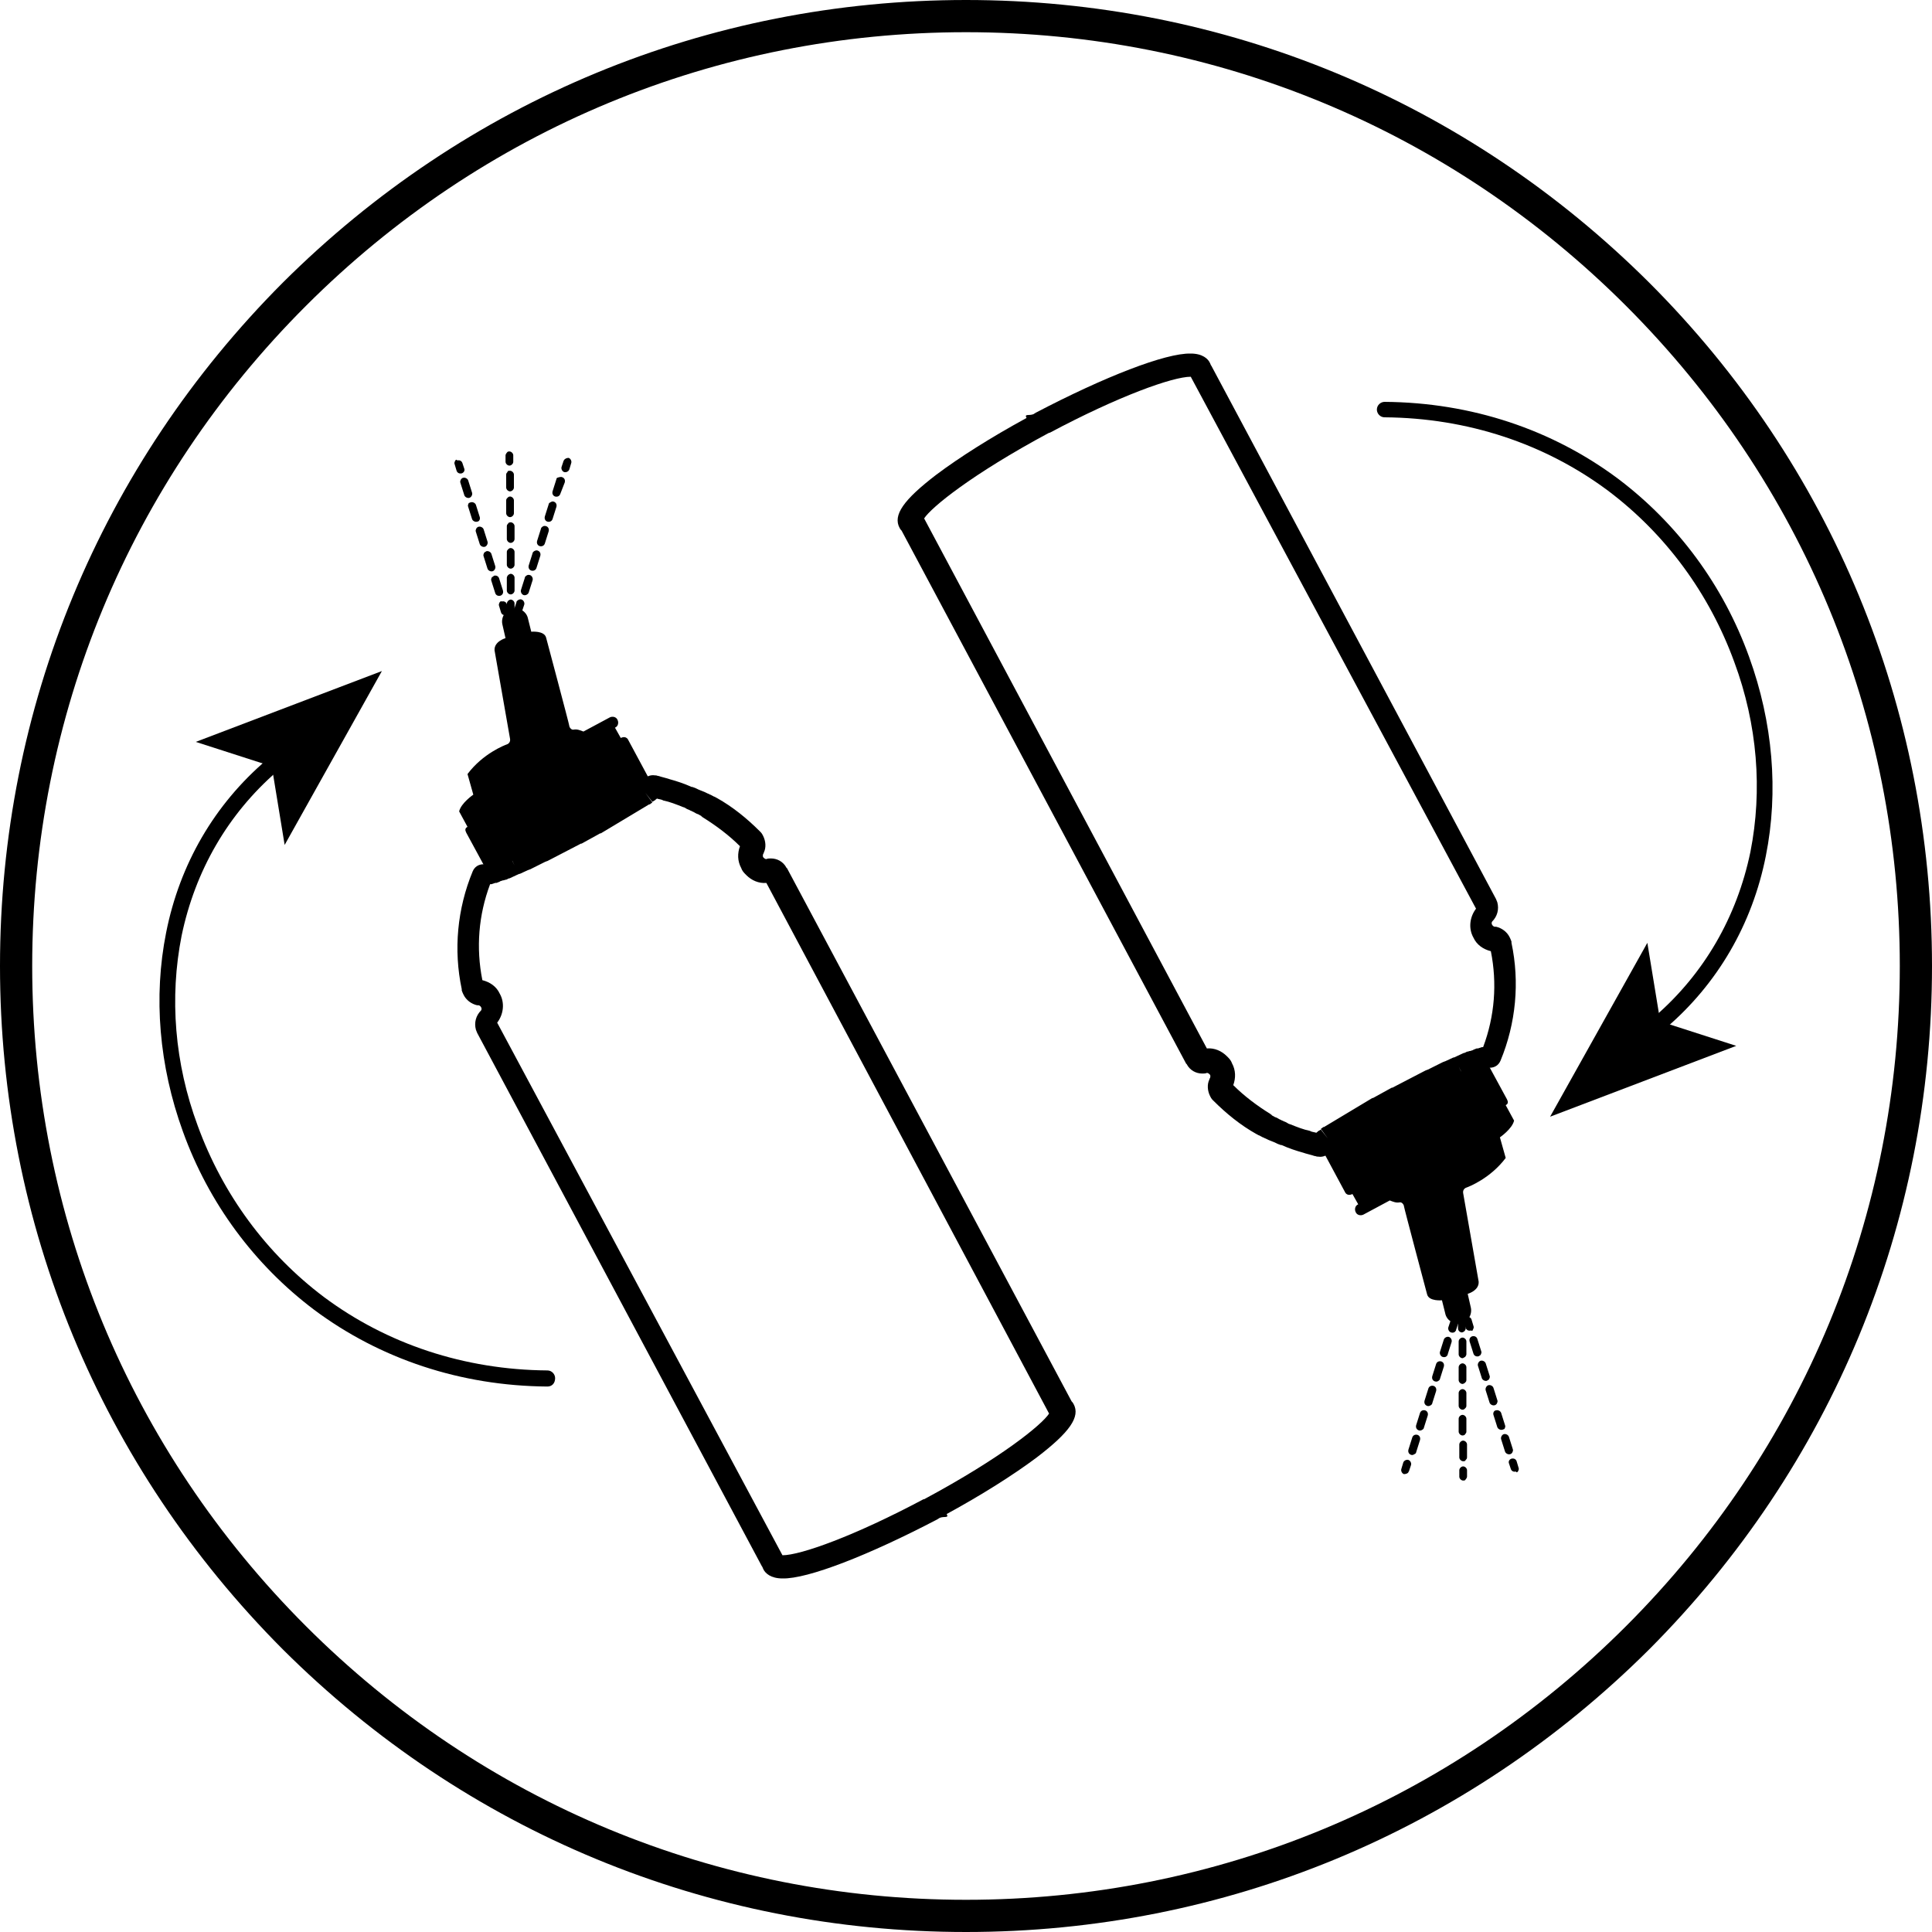 <?xml version="1.0" encoding="utf-8"?>
<!-- Generator: Adobe Illustrator 26.1.0, SVG Export Plug-In . SVG Version: 6.00 Build 0)  -->
<svg version="1.1" xmlns="http://www.w3.org/2000/svg" xmlns:xlink="http://www.w3.org/1999/xlink" x="0px" y="0px"
	 viewBox="0 0 300 300" style="enable-background:new 0 0 300 300;" xml:space="preserve">
<g id="Layer_2">
</g>
<g id="Layer_1">
	<g>
		<path d="M150,300c-40.1,0-77.7-15.6-106.1-43.9C15.6,227.7,0,190.1,0,150S15.6,72.3,43.9,43.9C72.3,15.6,109.9,0,150,0
			c40.1,0,77.7,15.6,106.1,43.9c28.3,28.3,43.9,66,43.9,106.1s-15.6,77.7-43.9,106.1C227.7,284.4,190.1,300,150,300z M150,5
			C111.3,5,74.9,20.1,47.5,47.5C20.1,74.9,5,111.3,5,150s15.1,75.1,42.5,102.5C74.9,279.9,111.3,295,150,295
			c38.7,0,75.1-15.1,102.5-42.5C279.9,225.1,295,188.7,295,150s-15.1-75.1-42.5-102.5C225.1,20.1,188.7,5,150,5z"/>
	</g>
	<g>
		<path d="M85,215.3C85,215.3,85,215.3,85,215.3c-13.5-0.1-26-4.3-36.2-11.9c-9.3-7-16.4-16.6-20.4-27.7
			c-3.7-10.2-4.6-20.9-2.6-30.9c2.1-10.6,7.5-19.9,15.6-26.8c0.5-0.4,1.3-0.4,1.7,0.1c0.4,0.5,0.4,1.3-0.1,1.7
			c-7.6,6.6-12.7,15.4-14.8,25.5c-1.9,9.6-1.1,19.8,2.5,29.5c3.9,10.7,10.7,19.9,19.6,26.6c9.8,7.3,21.8,11.3,34.7,11.4
			c0.7,0,1.2,0.6,1.2,1.2C86.2,214.8,85.7,215.3,85,215.3"/>
		<polygon points="59.3,104.2 44.2,131.2 42.2,119 30.4,115.2 		"/>
		<g>
			<path d="M257.8,159.9c-0.3,0-0.7-0.1-0.9-0.4c-0.4-0.5-0.4-1.3,0.1-1.7c7.6-6.6,12.7-15.4,14.8-25.5c1.9-9.6,1.1-19.8-2.5-29.5
				c-3.9-10.7-10.7-19.9-19.6-26.6c-9.8-7.3-21.8-11.3-34.7-11.4c-0.7,0-1.2-0.6-1.2-1.2c0-0.7,0.6-1.2,1.2-1.2h0
				c13.5,0.1,26,4.3,36.2,11.9c9.3,7,16.4,16.6,20.4,27.7c3.7,10.2,4.6,20.9,2.6,30.9c-2.1,10.6-7.5,19.9-15.6,26.8
				C258.4,159.8,258.1,159.9,257.8,159.9"/>
		</g>
		<polygon points="240.7,173.4 255.8,146.4 257.8,158.6 269.6,162.4 		"/>
		<g>
			<path d="M121.5,241.5L121.5,241.5c2.8,0,11.2-3,21.9-8.7c0,0,0,0,0.1,0c0,0,0,0,0,0l0,0c12.1-6.5,18.3-11.6,19.4-13.3L119,137.1
				c-1.2,0.1-2.3-0.4-3.1-1.2c-0.1-0.1-0.1-0.1-0.2-0.2c-0.3-0.3-0.5-0.6-0.6-0.9c-0.6-1.1-0.6-2.3-0.2-3.4
				c-1.7-1.7-3.7-3.2-5.8-4.5c0,0-0.1-0.1-0.1-0.1c0,0-0.1,0-0.1-0.1l-0.2-0.1c-0.2-0.1-0.3-0.2-0.4-0.2c-0.3-0.1-0.5-0.3-0.8-0.4
				c-0.1-0.1-0.3-0.1-0.4-0.2c-0.3-0.1-0.5-0.2-0.8-0.4l-0.3-0.1c-1-0.4-2-0.8-3-1l-0.2-0.1c-0.3-0.1-0.5-0.1-0.8-0.2l-0.1,0.1
				c0,0-0.1,0-0.1,0.1l-0.5,0.3l-1.1-1.4l1.1,1.5l-0.4,0.3c0,0-0.1,0-0.1,0l-7.5,4.5c0,0-0.1,0-0.1,0l-2.9,1.6c0,0-0.1,0-0.1,0
				l-5.2,2.7c-0.1,0-0.2,0.1-0.3,0.1l-2.4,1.2c-0.1,0-0.2,0.1-0.3,0.1l-1.3,0.6c0,0-0.1,0-0.1,0l-1.5,0.7c0,0-0.1,0-0.1,0l-0.4,0.2
				c0,0-0.1,0-0.1,0l-0.3,0.1c0,0-0.1,0-0.1,0l-0.3,0.1c0,0-0.1,0-0.2,0.1l-0.5,0.2c0,0,0,0-0.1,0c0,0-0.1,0-0.1,0l-0.6,0.2
				c0,0-0.1,0-0.2,0c0,0,0,0,0,0c-1.8,4.8-2.2,9.9-1.2,14.9c1.2,0.3,2.2,1,2.7,2.1c0.8,1.4,0.6,3.2-0.4,4.5L121.5,241.5z
				 M121.5,245.1L121.5,245.1c-1.8,0-2.7-0.8-3-1.5c-0.1-0.2-0.1-0.3-0.2-0.4l-44.2-82.8c-0.1-0.2-0.1-0.3-0.2-0.5
				c-0.3-1.1,0-2.2,0.8-3c0.1-0.1,0.1-0.4,0-0.5c-0.1-0.2-0.3-0.3-0.4-0.3c-0.1,0-0.1,0-0.2,0c-0.9-0.2-1.7-0.8-2.1-1.6
				c-0.1-0.2-0.2-0.4-0.3-0.7c0,0,0-0.1,0-0.2c-1.3-6.1-0.7-12.5,1.7-18.3c0.3-0.7,0.9-1.1,1.7-1.1c0.1,0,0.2,0,0.2,0c0,0,0,0,0,0
				c0,0,0.1,0,0.1,0c0,0,0.1,0,0.1,0c0,0,0,0,0.1,0l3.5-1.4l0.8,1.6l-0.8-1.7l8-4l1.3-0.7c0,0,0.1,0,0.1,0l3.7-2c0,0,0,0,0.1,0
				l7.3-4.5c0,0,0,0,0.1-0.1l0,0c0.1-0.2,0.2-0.3,0.4-0.5c0.4-0.4,1-0.6,1.6-0.5l0.1,0c0.2,0,0.3,0.1,0.5,0.1l0.3,0.1
				c0.4,0.1,0.7,0.2,1.1,0.3l0.3,0.1c1.1,0.3,2.3,0.7,3.4,1.2l0.1,0c0.1,0,0.2,0.1,0.3,0.1c0.3,0.1,0.6,0.3,0.9,0.4
				c0.2,0.1,0.3,0.1,0.5,0.2c0.3,0.1,0.6,0.3,0.9,0.4c0.1,0.1,0.3,0.1,0.4,0.2l0.2,0.1c0.1,0.1,0.3,0.1,0.4,0.2
				c0.1,0,0.1,0.1,0.2,0.1c2.5,1.4,4.7,3.2,6.7,5.2c0,0,0.1,0.1,0.1,0.1c0.2,0.2,0.3,0.4,0.4,0.6c0.4,0.8,0.5,1.8,0.1,2.6
				c0,0.1,0,0.1-0.1,0.2c0,0.1-0.1,0.3,0,0.5c0,0,0,0,0,0c0,0,0.1,0.1,0.1,0.1c0.1,0.1,0.2,0.2,0.4,0.2c0.2-0.1,0.5-0.1,0.7-0.1
				c1,0,1.9,0.5,2.4,1.4c0,0,0,0.1,0.1,0.1l44.2,82.8c0.1,0.1,0.2,0.2,0.3,0.4c1.1,2-0.6,4.4-5.7,8.3c-3.6,2.7-8.5,5.8-14,8.8
				c0.4,0.7-0.4,0.3-1.1,0.6c-0.1,0.1-0.2,0.1-0.3,0.2c0,0,0,0,0,0c0,0,0,0,0,0c0,0,0,0,0,0c0,0,0,0,0,0
				C134.9,241.5,125.4,245.2,121.5,245.1"/>
			<path d="M99.5,123.6c-0.1,0-0.1,0.1-0.2,0.1c0,0-0.1,0.1-0.1,0.1c-0.1,0-0.1,0.1-0.2,0.1c0,0-0.1,0.1-0.1,0.1
				c-0.1,0-0.1,0.1-0.2,0.1c0,0-0.1,0.1-0.2,0.1c-0.1,0-0.1,0.1-0.2,0.1c-0.1,0-0.1,0.1-0.2,0.1c-0.1,0-0.1,0.1-0.2,0.1
				c-0.1,0-0.1,0.1-0.2,0.1c-0.1,0-0.1,0.1-0.2,0.1c-0.1,0-0.1,0.1-0.2,0.1c-0.1,0-0.2,0.1-0.2,0.1c-0.1,0-0.1,0.1-0.2,0.1
				c-0.1,0.1-0.2,0.1-0.3,0.2c-0.1,0-0.1,0.1-0.2,0.1c-0.1,0.1-0.2,0.1-0.3,0.2c-0.1,0-0.2,0.1-0.2,0.1c-0.1,0-0.2,0.1-0.2,0.1
				c-0.1,0-0.2,0.1-0.2,0.1c-0.1,0-0.2,0.1-0.2,0.1c-0.1,0-0.2,0.1-0.2,0.1c-0.1,0-0.2,0.1-0.2,0.1c-0.1,0-0.2,0.1-0.3,0.2
				c-0.1,0-0.2,0.1-0.2,0.1c-0.1,0.1-0.2,0.1-0.3,0.2c-0.1,0-0.2,0.1-0.2,0.1c-0.1,0.1-0.2,0.1-0.3,0.2c-0.1,0-0.2,0.1-0.3,0.1
				c-0.1,0.1-0.2,0.1-0.3,0.2c-0.1,0-0.2,0.1-0.2,0.1c-0.1,0.1-0.2,0.1-0.3,0.2c-0.1,0-0.2,0.1-0.2,0.1c-0.1,0.1-0.2,0.1-0.3,0.2
				c-0.1,0-0.2,0.1-0.3,0.1c-0.1,0.1-0.2,0.1-0.3,0.2c-0.1,0-0.2,0.1-0.3,0.1c-0.1,0.1-0.2,0.1-0.3,0.2c-0.1,0-0.2,0.1-0.2,0.1
				c-0.1,0.1-0.2,0.1-0.4,0.2c-0.1,0-0.2,0.1-0.2,0.1c-0.1,0.1-0.2,0.1-0.3,0.2c0,0,0,0,0,0c-0.2,0.1-0.4,0.2-0.6,0.3
				c-0.2,0.1-0.4,0.2-0.6,0.3c0,0,0,0,0,0c-0.1,0.1-0.2,0.1-0.3,0.2c-0.1,0-0.2,0.1-0.2,0.1c-0.1,0.1-0.2,0.1-0.4,0.2
				c-0.1,0-0.2,0.1-0.2,0.1c-0.1,0.1-0.2,0.1-0.3,0.2c-0.1,0-0.2,0.1-0.3,0.1c-0.1,0.1-0.2,0.1-0.3,0.2c-0.1,0-0.2,0.1-0.3,0.1
				c-0.1,0.1-0.2,0.1-0.3,0.2c-0.1,0-0.2,0.1-0.3,0.1c-0.1,0.1-0.2,0.1-0.3,0.2c-0.1,0-0.2,0.1-0.3,0.1c-0.1,0.1-0.2,0.1-0.3,0.2
				c-0.1,0-0.2,0.1-0.3,0.1c-0.1,0-0.2,0.1-0.3,0.1c-0.1,0-0.2,0.1-0.3,0.1c-0.1,0-0.2,0.1-0.3,0.1c-0.1,0-0.2,0.1-0.2,0.1
				c-0.1,0-0.2,0.1-0.3,0.1s-0.2,0.1-0.3,0.1c-0.1,0-0.2,0.1-0.3,0.1s-0.2,0.1-0.3,0.1c-0.1,0-0.2,0.1-0.2,0.1
				c-0.1,0-0.2,0.1-0.3,0.1c-0.1,0-0.2,0.1-0.2,0.1c-0.1,0.1-0.2,0.1-0.4,0.2c-0.1,0-0.1,0.1-0.2,0.1c-0.1,0.1-0.2,0.1-0.4,0.2
				c-0.1,0-0.1,0.1-0.2,0.1c-0.1,0-0.2,0.1-0.3,0.1c-0.1,0-0.1,0.1-0.2,0.1c-0.1,0-0.2,0.1-0.2,0.1c-0.1,0-0.1,0.1-0.2,0.1
				c-0.1,0-0.2,0.1-0.2,0.1c-0.1,0-0.1,0-0.2,0.1c-0.1,0-0.1,0.1-0.2,0.1c-0.1,0-0.1,0-0.2,0.1c-0.1,0-0.1,0.1-0.2,0.1
				c0,0-0.1,0-0.1,0.1l-2.6,0.8c0,0,0,0,0,0c0,0,0,0,0,0l-3.2-5.9c-0.2-0.4-0.2-0.7,0.2-0.9l-1.3-2.4c0.3-1.3,2.2-2.6,2.2-2.6
				l-0.9-3.2c2.4-3.2,5.8-4.5,6.1-4.6c0.3-0.1,0.6-0.4,0.5-0.9l-2.4-13.7c-0.1-1.4,1.7-1.9,1.7-1.9l-0.5-2.2v0
				c-0.2-1.1,0.5-2.2,1.6-2.4c1.1-0.2,2.2,0.5,2.4,1.6l0,0l0.5,2c0,0,2-0.2,2.3,0.9c0,0,3.6,13.5,3.6,13.7c0,0.2,0.3,0.7,0.7,0.6
				c0.5-0.1,1,0.1,1.5,0.3l4.1-2.2l0,0c0,0,0,0,0,0h0c0.4-0.2,1-0.1,1.2,0.4c0.2,0.4,0.1,1-0.4,1.2l0,0l0.9,1.6c0,0,0.7-0.4,1.1,0.2
				l3.6,6.7l-1.3,1.2c0,0,0,0-0.1,0C99.6,123.6,99.5,123.6,99.5,123.6"/>
			<path d="M78.9,93.3c-0.1,0.1-0.2,0.3-0.2,0.4l0,1c0,0.3,0.3,0.6,0.6,0.6c0.3,0,0.6-0.3,0.6-0.6l0-1c0-0.3-0.3-0.6-0.6-0.6
				C79.2,93.1,79,93.2,78.9,93.3"/>
			<path d="M78.9,89.3c-0.1,0.1-0.2,0.3-0.2,0.4l0,2c0,0.3,0.3,0.6,0.6,0.6c0.3,0,0.6-0.3,0.6-0.6l0-2c0-0.3-0.3-0.6-0.6-0.6
				C79.2,89.1,79,89.2,78.9,89.3"/>
			<path d="M79.2,73.1c0.3,0,0.6,0.3,0.6,0.6l0,2c0,0.3-0.3,0.6-0.6,0.6c-0.3,0-0.6-0.3-0.6-0.6l0-2c0-0.2,0.1-0.3,0.2-0.4
				C78.8,73.1,79,73.1,79.2,73.1 M79.2,77.1c0.3,0,0.6,0.3,0.6,0.6l0,2c0,0.3-0.3,0.6-0.6,0.6c-0.3,0-0.6-0.3-0.6-0.6l0-2
				c0-0.2,0.1-0.3,0.2-0.4C78.9,77.2,79,77.1,79.2,77.1 M79.3,81.1c0.3,0,0.6,0.3,0.6,0.6l0,2c0,0.3-0.3,0.6-0.6,0.6
				s-0.6-0.3-0.6-0.6l0-2c0-0.2,0.1-0.3,0.2-0.4C78.9,81.2,79.1,81.1,79.3,81.1 M79.3,85.1c0.3,0,0.6,0.3,0.6,0.6l0,2
				c0,0.3-0.3,0.6-0.6,0.6c-0.3,0-0.6-0.3-0.6-0.6l0-2c0-0.2,0.1-0.3,0.2-0.4C79,85.2,79.1,85.1,79.3,85.1"/>
			<path d="M78.7,70.3c-0.1,0.1-0.2,0.3-0.2,0.4l0,1c0,0.3,0.3,0.6,0.6,0.6c0.3,0,0.6-0.3,0.6-0.6l0-1c0-0.3-0.3-0.6-0.6-0.6
				C79,70.1,78.8,70.1,78.7,70.3"/>
			<path d="M77.6,93.5c-0.1,0.2-0.2,0.4-0.1,0.6l0.3,1c0.1,0.3,0.4,0.5,0.8,0.4c0.3-0.1,0.5-0.4,0.4-0.8l-0.3-0.9
				c-0.1-0.3-0.4-0.5-0.8-0.4C77.8,93.3,77.7,93.4,77.6,93.5"/>
			<path d="M76.4,89.6c-0.1,0.2-0.2,0.4-0.1,0.6l0.6,1.9c0.1,0.3,0.4,0.5,0.8,0.4c0.3-0.1,0.5-0.4,0.4-0.8l-0.6-1.9
				c-0.1-0.3-0.4-0.5-0.8-0.4C76.6,89.5,76.5,89.6,76.4,89.6"/>
			<path d="M71.9,74.2c0.3-0.1,0.7,0.1,0.8,0.4l0.6,1.9c0.1,0.3-0.1,0.7-0.4,0.8c-0.3,0.1-0.7-0.1-0.8-0.4l-0.6-1.9
				c-0.1-0.2,0-0.4,0.1-0.6C71.7,74.3,71.8,74.2,71.9,74.2 M73.1,78c0.3-0.1,0.7,0.1,0.8,0.4l0.6,1.9c0.1,0.3-0.1,0.7-0.4,0.7
				c-0.3,0.1-0.7-0.1-0.8-0.4l-0.6-1.9c-0.1-0.2,0-0.4,0.1-0.6C72.9,78.1,73,78,73.1,78 M74.3,81.8c0.3-0.1,0.7,0.1,0.8,0.4l0.6,1.9
				c0.1,0.3-0.1,0.7-0.4,0.8c-0.3,0.1-0.7-0.1-0.8-0.4l-0.6-1.9c-0.1-0.2,0-0.4,0.1-0.6C74.1,81.9,74.2,81.8,74.3,81.8 M75.5,85.6
				c0.3-0.1,0.7,0.1,0.8,0.4l0.6,1.9c0.1,0.3-0.1,0.7-0.4,0.8c-0.3,0.1-0.7-0.1-0.8-0.4l-0.6-1.9c-0.1-0.2,0-0.4,0.1-0.6
				C75.3,85.7,75.4,85.7,75.5,85.6"/>
			<path d="M70.7,71.5c-0.1,0.2-0.2,0.4-0.1,0.6l0.3,1c0.1,0.3,0.4,0.5,0.8,0.4c0.3-0.1,0.5-0.4,0.4-0.7l-0.3-0.9
				c-0.1-0.3-0.4-0.5-0.8-0.4C70.9,71.3,70.8,71.4,70.7,71.5"/>
			<path d="M80.3,93.3c-0.1,0.1-0.1,0.1-0.1,0.2l-0.3,0.9c-0.1,0.3,0.1,0.7,0.4,0.8c0.3,0.1,0.7-0.1,0.8-0.4l0.3-0.9
				c0.1-0.3-0.1-0.7-0.4-0.8C80.8,93,80.5,93.1,80.3,93.3"/>
			<path d="M81.6,89.5c-0.1,0.1-0.1,0.1-0.1,0.2l-0.6,1.9c-0.1,0.3,0.1,0.7,0.4,0.8c0.3,0.1,0.7-0.1,0.8-0.4l0.6-1.9
				c0.1-0.3-0.1-0.7-0.4-0.8C82,89.2,81.8,89.3,81.6,89.5"/>
			<path d="M87.3,74.1c0.3,0.1,0.5,0.4,0.4,0.8L87,76.7c-0.1,0.3-0.4,0.5-0.8,0.4c-0.3-0.1-0.5-0.4-0.4-0.8l0.6-1.9
				c0-0.1,0.1-0.2,0.1-0.2C86.8,74.1,87.1,74,87.3,74.1 M86,77.9c0.3,0.1,0.5,0.4,0.4,0.8l-0.6,1.9c-0.1,0.3-0.4,0.5-0.8,0.4
				c-0.3-0.1-0.5-0.4-0.4-0.8l0.6-1.9c0-0.1,0.1-0.2,0.1-0.2C85.6,77.9,85.8,77.8,86,77.9 M84.8,81.7c0.3,0.1,0.5,0.4,0.4,0.8
				l-0.6,1.9c-0.1,0.3-0.4,0.5-0.8,0.4c-0.3-0.1-0.5-0.4-0.4-0.8l0.6-1.9c0-0.1,0.1-0.2,0.1-0.2C84.3,81.7,84.5,81.6,84.8,81.7
				 M83.5,85.5c0.3,0.1,0.5,0.4,0.4,0.8l-0.6,1.9c-0.1,0.3-0.4,0.5-0.8,0.4c-0.3-0.1-0.5-0.4-0.4-0.8l0.6-1.9c0-0.1,0.1-0.2,0.1-0.2
				C83,85.5,83.3,85.4,83.5,85.5"/>
			<path d="M87.6,71.4c0,0.1-0.1,0.1-0.1,0.2l-0.3,0.9c-0.1,0.3,0.1,0.7,0.4,0.8c0.3,0.1,0.7-0.1,0.8-0.4l0.3-1
				c0.1-0.3-0.1-0.7-0.4-0.8C88,71.1,87.8,71.2,87.6,71.4"/>
			<path d="M184.9,58.5L184.9,58.5c-2.8,0-11.2,3-21.9,8.7c0,0,0,0-0.1,0c0,0,0,0,0,0l0,0c-12.1,6.5-18.3,11.6-19.4,13.3l43.9,82.3
				c1.2-0.1,2.3,0.4,3.1,1.2c0.1,0.1,0.1,0.1,0.2,0.2c0.3,0.3,0.5,0.6,0.6,0.9c0.6,1.1,0.6,2.3,0.2,3.4c1.7,1.7,3.7,3.2,5.8,4.5
				c0,0,0.1,0.1,0.1,0.1c0,0,0.1,0,0.1,0.1l0.2,0.1c0.2,0.1,0.3,0.2,0.4,0.2c0.3,0.1,0.5,0.3,0.8,0.4c0.1,0.1,0.3,0.1,0.4,0.2
				c0.3,0.1,0.5,0.2,0.8,0.4l0.3,0.1c1,0.4,2,0.8,3,1l0.2,0.1c0.3,0.1,0.5,0.1,0.8,0.2l0.1-0.1c0,0,0.1,0,0.1-0.1l0.5-0.3l1.1,1.4
				l-1.1-1.5l0.4-0.3c0,0,0.1,0,0.1,0l7.5-4.5c0,0,0.1,0,0.1,0l2.9-1.6c0,0,0.1,0,0.1,0l5.2-2.7c0.1,0,0.2-0.1,0.3-0.1l2.4-1.2
				c0.1,0,0.2-0.1,0.3-0.1l1.3-0.6c0,0,0.1,0,0.1,0l1.5-0.7c0,0,0.1,0,0.1,0l0.4-0.2c0,0,0.1,0,0.1,0l0.3-0.1c0,0,0.1,0,0.1,0
				l0.3-0.1c0,0,0.1,0,0.2-0.1l0.5-0.2c0,0,0,0,0.1,0c0,0,0.1,0,0.1,0l0.6-0.2c0,0,0.1,0,0.2,0c0,0,0,0,0,0
				c1.8-4.8,2.2-9.9,1.2-14.9c-1.2-0.3-2.2-1-2.7-2.1c-0.8-1.4-0.6-3.2,0.4-4.5L184.9,58.5z M184.9,54.9L184.9,54.9
				c1.8,0,2.7,0.8,3,1.5c0.1,0.2,0.1,0.3,0.2,0.4l44.2,82.8c0.1,0.2,0.1,0.3,0.2,0.5c0.3,1.1,0,2.2-0.8,3c-0.1,0.1-0.1,0.4,0,0.5
				c0.1,0.2,0.3,0.3,0.4,0.3c0.1,0,0.1,0,0.2,0c0.9,0.2,1.7,0.8,2.1,1.6c0.1,0.2,0.2,0.4,0.3,0.7c0,0,0,0.1,0,0.2
				c1.3,6.1,0.7,12.5-1.7,18.3c-0.3,0.7-0.9,1.1-1.7,1.1c-0.1,0-0.2,0-0.2,0c0,0,0,0,0,0c0,0-0.1,0-0.1,0c0,0-0.1,0-0.1,0
				c0,0,0,0-0.1,0l-3.5,1.4l-0.8-1.6l0.8,1.7l-8,4L218,172c0,0-0.1,0-0.1,0l-3.7,2c0,0,0,0-0.1,0l-7.3,4.5c0,0,0,0-0.1,0.1l0,0
				c-0.1,0.2-0.2,0.3-0.4,0.5c-0.4,0.4-1,0.6-1.6,0.5l-0.1,0c-0.2,0-0.3-0.1-0.5-0.1l-0.3-0.1c-0.4-0.1-0.7-0.2-1.1-0.3l-0.3-0.1
				c-1.1-0.3-2.3-0.7-3.4-1.2l-0.1,0c-0.1,0-0.2-0.1-0.3-0.1c-0.3-0.1-0.6-0.3-0.9-0.4c-0.2-0.1-0.3-0.1-0.5-0.2
				c-0.3-0.1-0.6-0.3-0.9-0.4c-0.1-0.1-0.3-0.1-0.4-0.2l-0.2-0.1c-0.1-0.1-0.3-0.1-0.4-0.2c-0.1,0-0.1-0.1-0.2-0.1
				c-2.5-1.4-4.7-3.2-6.7-5.2c0,0-0.1-0.1-0.1-0.1c-0.2-0.2-0.3-0.4-0.4-0.6c-0.4-0.8-0.5-1.8-0.1-2.6c0-0.1,0-0.1,0.1-0.2
				c0-0.1,0.1-0.3,0-0.5c0,0,0,0,0,0c0,0-0.1-0.1-0.1-0.1c-0.1-0.1-0.2-0.2-0.4-0.2c-0.2,0.1-0.5,0.1-0.7,0.1c-1,0-1.9-0.5-2.4-1.4
				c0,0,0-0.1-0.1-0.1l-44.2-82.8c-0.1-0.1-0.2-0.2-0.3-0.4c-1.1-2,0.6-4.4,5.7-8.3c3.6-2.7,8.5-5.8,14-8.8
				c-0.4-0.7,0.4-0.3,1.1-0.6c0.1-0.1,0.2-0.1,0.3-0.2c0,0,0,0,0,0c0,0,0,0,0,0c0,0,0,0,0,0c0,0,0,0,0,0
				C171.5,58.5,181,54.8,184.9,54.9"/>
			<path d="M206.9,176.4c0.1,0,0.1-0.1,0.2-0.1c0,0,0.1-0.1,0.1-0.1c0.1,0,0.1-0.1,0.2-0.1c0,0,0.1-0.1,0.1-0.1
				c0.1,0,0.1-0.1,0.2-0.1c0,0,0.1-0.1,0.2-0.1c0.1,0,0.1-0.1,0.2-0.1c0.1,0,0.1-0.1,0.2-0.1c0.1,0,0.1-0.1,0.2-0.1
				c0.1,0,0.1-0.1,0.2-0.1c0.1,0,0.1-0.1,0.2-0.1c0.1,0,0.1-0.1,0.2-0.1c0.1,0,0.2-0.1,0.2-0.1c0.1,0,0.1-0.1,0.2-0.1
				c0.1-0.1,0.2-0.1,0.3-0.2c0.1,0,0.1-0.1,0.2-0.1c0.1-0.1,0.2-0.1,0.3-0.2c0.1,0,0.2-0.1,0.2-0.1c0.1,0,0.2-0.1,0.2-0.1
				c0.1,0,0.2-0.1,0.2-0.1c0.1,0,0.2-0.1,0.2-0.1s0.2-0.1,0.2-0.1c0.1,0,0.2-0.1,0.2-0.1c0.1,0,0.2-0.1,0.3-0.2
				c0.1,0,0.2-0.1,0.2-0.1c0.1-0.1,0.2-0.1,0.3-0.2c0.1,0,0.2-0.1,0.2-0.1c0.1-0.1,0.2-0.1,0.3-0.2c0.1,0,0.2-0.1,0.3-0.1
				c0.1-0.1,0.2-0.1,0.3-0.2c0.1,0,0.2-0.1,0.2-0.1c0.1-0.1,0.2-0.1,0.3-0.2c0.1,0,0.2-0.1,0.2-0.1c0.1-0.1,0.2-0.1,0.3-0.2
				c0.1,0,0.2-0.1,0.3-0.1c0.1-0.1,0.2-0.1,0.3-0.2c0.1,0,0.2-0.1,0.3-0.1c0.1-0.1,0.2-0.1,0.3-0.2c0.1,0,0.2-0.1,0.2-0.1
				c0.1-0.1,0.2-0.1,0.4-0.2c0.1,0,0.2-0.1,0.2-0.1c0.1-0.1,0.2-0.1,0.3-0.2c0,0,0,0,0,0c0.2-0.1,0.4-0.2,0.6-0.3
				c0.2-0.1,0.4-0.2,0.6-0.3c0,0,0,0,0,0c0.1-0.1,0.2-0.1,0.3-0.2c0.1,0,0.2-0.1,0.2-0.1c0.1-0.1,0.2-0.1,0.4-0.2
				c0.1,0,0.2-0.1,0.2-0.1c0.1-0.1,0.2-0.1,0.3-0.2c0.1,0,0.2-0.1,0.3-0.1c0.1-0.1,0.2-0.1,0.3-0.2c0.1,0,0.2-0.1,0.3-0.1
				c0.1-0.1,0.2-0.1,0.3-0.2c0.1,0,0.2-0.1,0.3-0.1c0.1-0.1,0.2-0.1,0.3-0.2c0.1,0,0.2-0.1,0.3-0.1c0.1-0.1,0.2-0.1,0.3-0.2
				c0.1,0,0.2-0.1,0.3-0.1c0.1,0,0.2-0.1,0.3-0.1c0.1,0,0.2-0.1,0.3-0.1c0.1,0,0.2-0.1,0.3-0.1c0.1,0,0.2-0.1,0.2-0.1
				c0.1,0,0.2-0.1,0.3-0.1c0.1,0,0.2-0.1,0.3-0.1c0.1,0,0.2-0.1,0.3-0.1s0.2-0.1,0.3-0.1c0.1,0,0.2-0.1,0.2-0.1
				c0.1,0,0.2-0.1,0.3-0.1c0.1,0,0.2-0.1,0.2-0.1c0.1-0.1,0.2-0.1,0.4-0.2c0.1,0,0.1-0.1,0.2-0.1c0.1-0.1,0.2-0.1,0.4-0.2
				c0.1,0,0.1-0.1,0.2-0.1c0.1,0,0.2-0.1,0.3-0.1c0.1,0,0.1-0.1,0.2-0.1c0.1,0,0.2-0.1,0.2-0.1c0.1,0,0.1-0.1,0.2-0.1
				c0.1,0,0.2-0.1,0.2-0.1c0.1,0,0.1,0,0.2-0.1c0.1,0,0.1-0.1,0.2-0.1c0.1,0,0.1,0,0.2-0.1c0.1,0,0.1-0.1,0.2-0.1c0,0,0.1,0,0.1-0.1
				l2.6-0.8c0,0,0,0,0,0c0,0,0,0,0,0l3.2,5.9c0.2,0.4,0.2,0.7-0.2,0.9l1.3,2.4c-0.3,1.3-2.2,2.6-2.2,2.6l0.9,3.2
				c-2.4,3.2-5.8,4.5-6.1,4.6c-0.3,0.1-0.6,0.4-0.5,0.9l2.4,13.7c0.1,1.4-1.7,1.9-1.7,1.9l0.5,2.2v0c0.2,1.1-0.5,2.2-1.6,2.4
				c-1.1,0.2-2.2-0.5-2.4-1.6l0,0l-0.5-2c0,0-2,0.2-2.3-0.9c0,0-3.6-13.5-3.6-13.7c0-0.2-0.3-0.7-0.7-0.6c-0.5,0.1-1-0.1-1.5-0.3
				l-4.1,2.2l0,0c0,0,0,0,0,0h0c-0.4,0.2-1,0.1-1.2-0.4c-0.2-0.4-0.1-1,0.4-1.2l0,0l-0.9-1.6c0,0-0.7,0.4-1.1-0.2l-3.6-6.7l1.3-1.2
				c0,0,0,0,0.1,0C206.8,176.4,206.8,176.4,206.9,176.4"/>
			<path d="M227.4,206.7c0.1-0.1,0.2-0.3,0.2-0.4l0-1c0-0.3-0.3-0.6-0.6-0.6c-0.3,0-0.6,0.3-0.6,0.6l0,1c0,0.3,0.3,0.6,0.6,0.6
				C227.1,206.9,227.3,206.8,227.4,206.7"/>
			<path d="M227.5,210.7c0.1-0.1,0.2-0.3,0.2-0.4l0-2c0-0.3-0.3-0.6-0.6-0.6c-0.3,0-0.6,0.3-0.6,0.6l0,2c0,0.3,0.3,0.6,0.6,0.6
				C227.2,210.9,227.3,210.8,227.5,210.7"/>
			<path d="M227.2,226.9c-0.3,0-0.6-0.3-0.6-0.6l0-2c0-0.3,0.3-0.6,0.6-0.6c0.3,0,0.6,0.3,0.6,0.6l0,2c0,0.2-0.1,0.3-0.2,0.4
				C227.5,226.9,227.4,226.9,227.2,226.9 M227.1,222.9c-0.3,0-0.6-0.3-0.6-0.6l0-2c0-0.3,0.3-0.6,0.6-0.6c0.3,0,0.6,0.3,0.6,0.6l0,2
				c0,0.2-0.1,0.3-0.2,0.4C227.5,222.8,227.3,222.9,227.1,222.9 M227.1,218.9c-0.3,0-0.6-0.3-0.6-0.6l0-2c0-0.3,0.3-0.6,0.6-0.6
				c0.3,0,0.6,0.3,0.6,0.6l0,2c0,0.2-0.1,0.3-0.2,0.4C227.4,218.8,227.3,218.9,227.1,218.9 M227.1,214.9c-0.3,0-0.6-0.3-0.6-0.6l0-2
				c0-0.3,0.3-0.6,0.6-0.6c0.3,0,0.6,0.3,0.6,0.6l0,2c0,0.2-0.1,0.3-0.2,0.4C227.4,214.8,227.2,214.9,227.1,214.9"/>
			<path d="M227.6,229.7c0.1-0.1,0.2-0.3,0.2-0.4l0-1c0-0.3-0.3-0.6-0.6-0.6c-0.3,0-0.6,0.3-0.6,0.6l0,1c0,0.3,0.3,0.6,0.6,0.6
				C227.4,229.9,227.5,229.9,227.6,229.7"/>
			<path d="M228.7,206.5c0.1-0.2,0.2-0.4,0.1-0.6l-0.3-1c-0.1-0.3-0.4-0.5-0.8-0.4c-0.3,0.1-0.5,0.4-0.4,0.8l0.3,0.9
				c0.1,0.3,0.4,0.5,0.8,0.4C228.6,206.7,228.7,206.6,228.7,206.5"/>
			<path d="M229.9,210.4c0.1-0.2,0.2-0.4,0.1-0.6l-0.6-1.9c-0.1-0.3-0.4-0.5-0.8-0.4c-0.3,0.1-0.5,0.4-0.4,0.8l0.6,1.9
				c0.1,0.3,0.4,0.5,0.8,0.4C229.8,210.5,229.9,210.4,229.9,210.4"/>
			<path d="M234.5,225.8c-0.3,0.1-0.7-0.1-0.8-0.4l-0.6-1.9c-0.1-0.3,0.1-0.7,0.4-0.8c0.3-0.1,0.7,0.1,0.8,0.4l0.6,1.9
				c0.1,0.2,0,0.4-0.1,0.6C234.7,225.7,234.6,225.8,234.5,225.8 M233.3,222c-0.3,0.1-0.7-0.1-0.8-0.4l-0.6-1.9
				c-0.1-0.3,0.1-0.7,0.4-0.7c0.3-0.1,0.7,0.1,0.8,0.4l0.6,1.9c0.1,0.2,0,0.4-0.1,0.6C233.5,221.9,233.4,222,233.3,222 M232.1,218.2
				c-0.3,0.1-0.7-0.1-0.8-0.4l-0.6-1.9c-0.1-0.3,0.1-0.7,0.4-0.8c0.3-0.1,0.7,0.1,0.8,0.4l0.6,1.9c0.1,0.2,0,0.4-0.1,0.6
				C232.3,218.1,232.2,218.2,232.1,218.2 M230.9,214.4c-0.3,0.1-0.7-0.1-0.8-0.4l-0.6-1.9c-0.1-0.3,0.1-0.7,0.4-0.8
				c0.3-0.1,0.7,0.1,0.8,0.4l0.6,1.9c0.1,0.2,0,0.4-0.1,0.6C231.1,214.3,231,214.3,230.9,214.4"/>
			<path d="M235.7,228.5c0.1-0.2,0.2-0.4,0.1-0.6l-0.3-1c-0.1-0.3-0.4-0.5-0.8-0.4c-0.3,0.1-0.5,0.4-0.4,0.7l0.3,0.9
				c0.1,0.3,0.4,0.5,0.8,0.4C235.5,228.7,235.6,228.6,235.7,228.5"/>
			<path d="M226,206.7c0.1-0.1,0.1-0.1,0.1-0.2l0.3-0.9c0.1-0.3-0.1-0.7-0.4-0.8c-0.3-0.1-0.7,0.1-0.8,0.4l-0.3,0.9
				c-0.1,0.3,0.1,0.7,0.4,0.8C225.6,207,225.9,206.9,226,206.7"/>
			<path d="M224.7,210.5c0.1-0.1,0.1-0.1,0.1-0.2l0.6-1.9c0.1-0.3-0.1-0.7-0.4-0.8c-0.3-0.1-0.7,0.1-0.8,0.4l-0.6,1.9
				c-0.1,0.3,0.1,0.7,0.4,0.8C224.3,210.8,224.6,210.7,224.7,210.5"/>
			<path d="M219.1,225.9c-0.3-0.1-0.5-0.4-0.4-0.8l0.6-1.9c0.1-0.3,0.4-0.5,0.8-0.4c0.3,0.1,0.5,0.4,0.4,0.8l-0.6,1.9
				c0,0.1-0.1,0.2-0.1,0.2C219.5,225.9,219.3,226,219.1,225.9 M220.3,222.1c-0.3-0.1-0.5-0.4-0.4-0.8l0.6-1.9
				c0.1-0.3,0.4-0.5,0.8-0.4c0.3,0.1,0.5,0.4,0.4,0.8l-0.6,1.9c0,0.1-0.1,0.2-0.1,0.2C220.8,222.1,220.5,222.2,220.3,222.1
				 M221.6,218.3c-0.3-0.1-0.5-0.4-0.4-0.8l0.6-1.9c0.1-0.3,0.4-0.5,0.8-0.4c0.3,0.1,0.5,0.4,0.4,0.8l-0.6,1.9
				c0,0.1-0.1,0.2-0.1,0.2C222.1,218.3,221.8,218.4,221.6,218.3 M222.8,214.5c-0.3-0.1-0.5-0.4-0.4-0.8l0.6-1.9
				c0.1-0.3,0.4-0.5,0.8-0.4c0.3,0.1,0.5,0.4,0.4,0.8l-0.6,1.9c0,0.1-0.1,0.2-0.1,0.2C223.3,214.5,223.1,214.6,222.8,214.5"/>
			<path d="M218.7,228.6c0-0.1,0.1-0.1,0.1-0.2l0.3-0.9c0.1-0.3-0.1-0.7-0.4-0.8c-0.3-0.1-0.7,0.1-0.8,0.4l-0.3,1
				c-0.1,0.3,0.1,0.7,0.4,0.8C218.3,228.9,218.6,228.8,218.7,228.6"/>
		</g>
	</g>
</g>
</svg>
